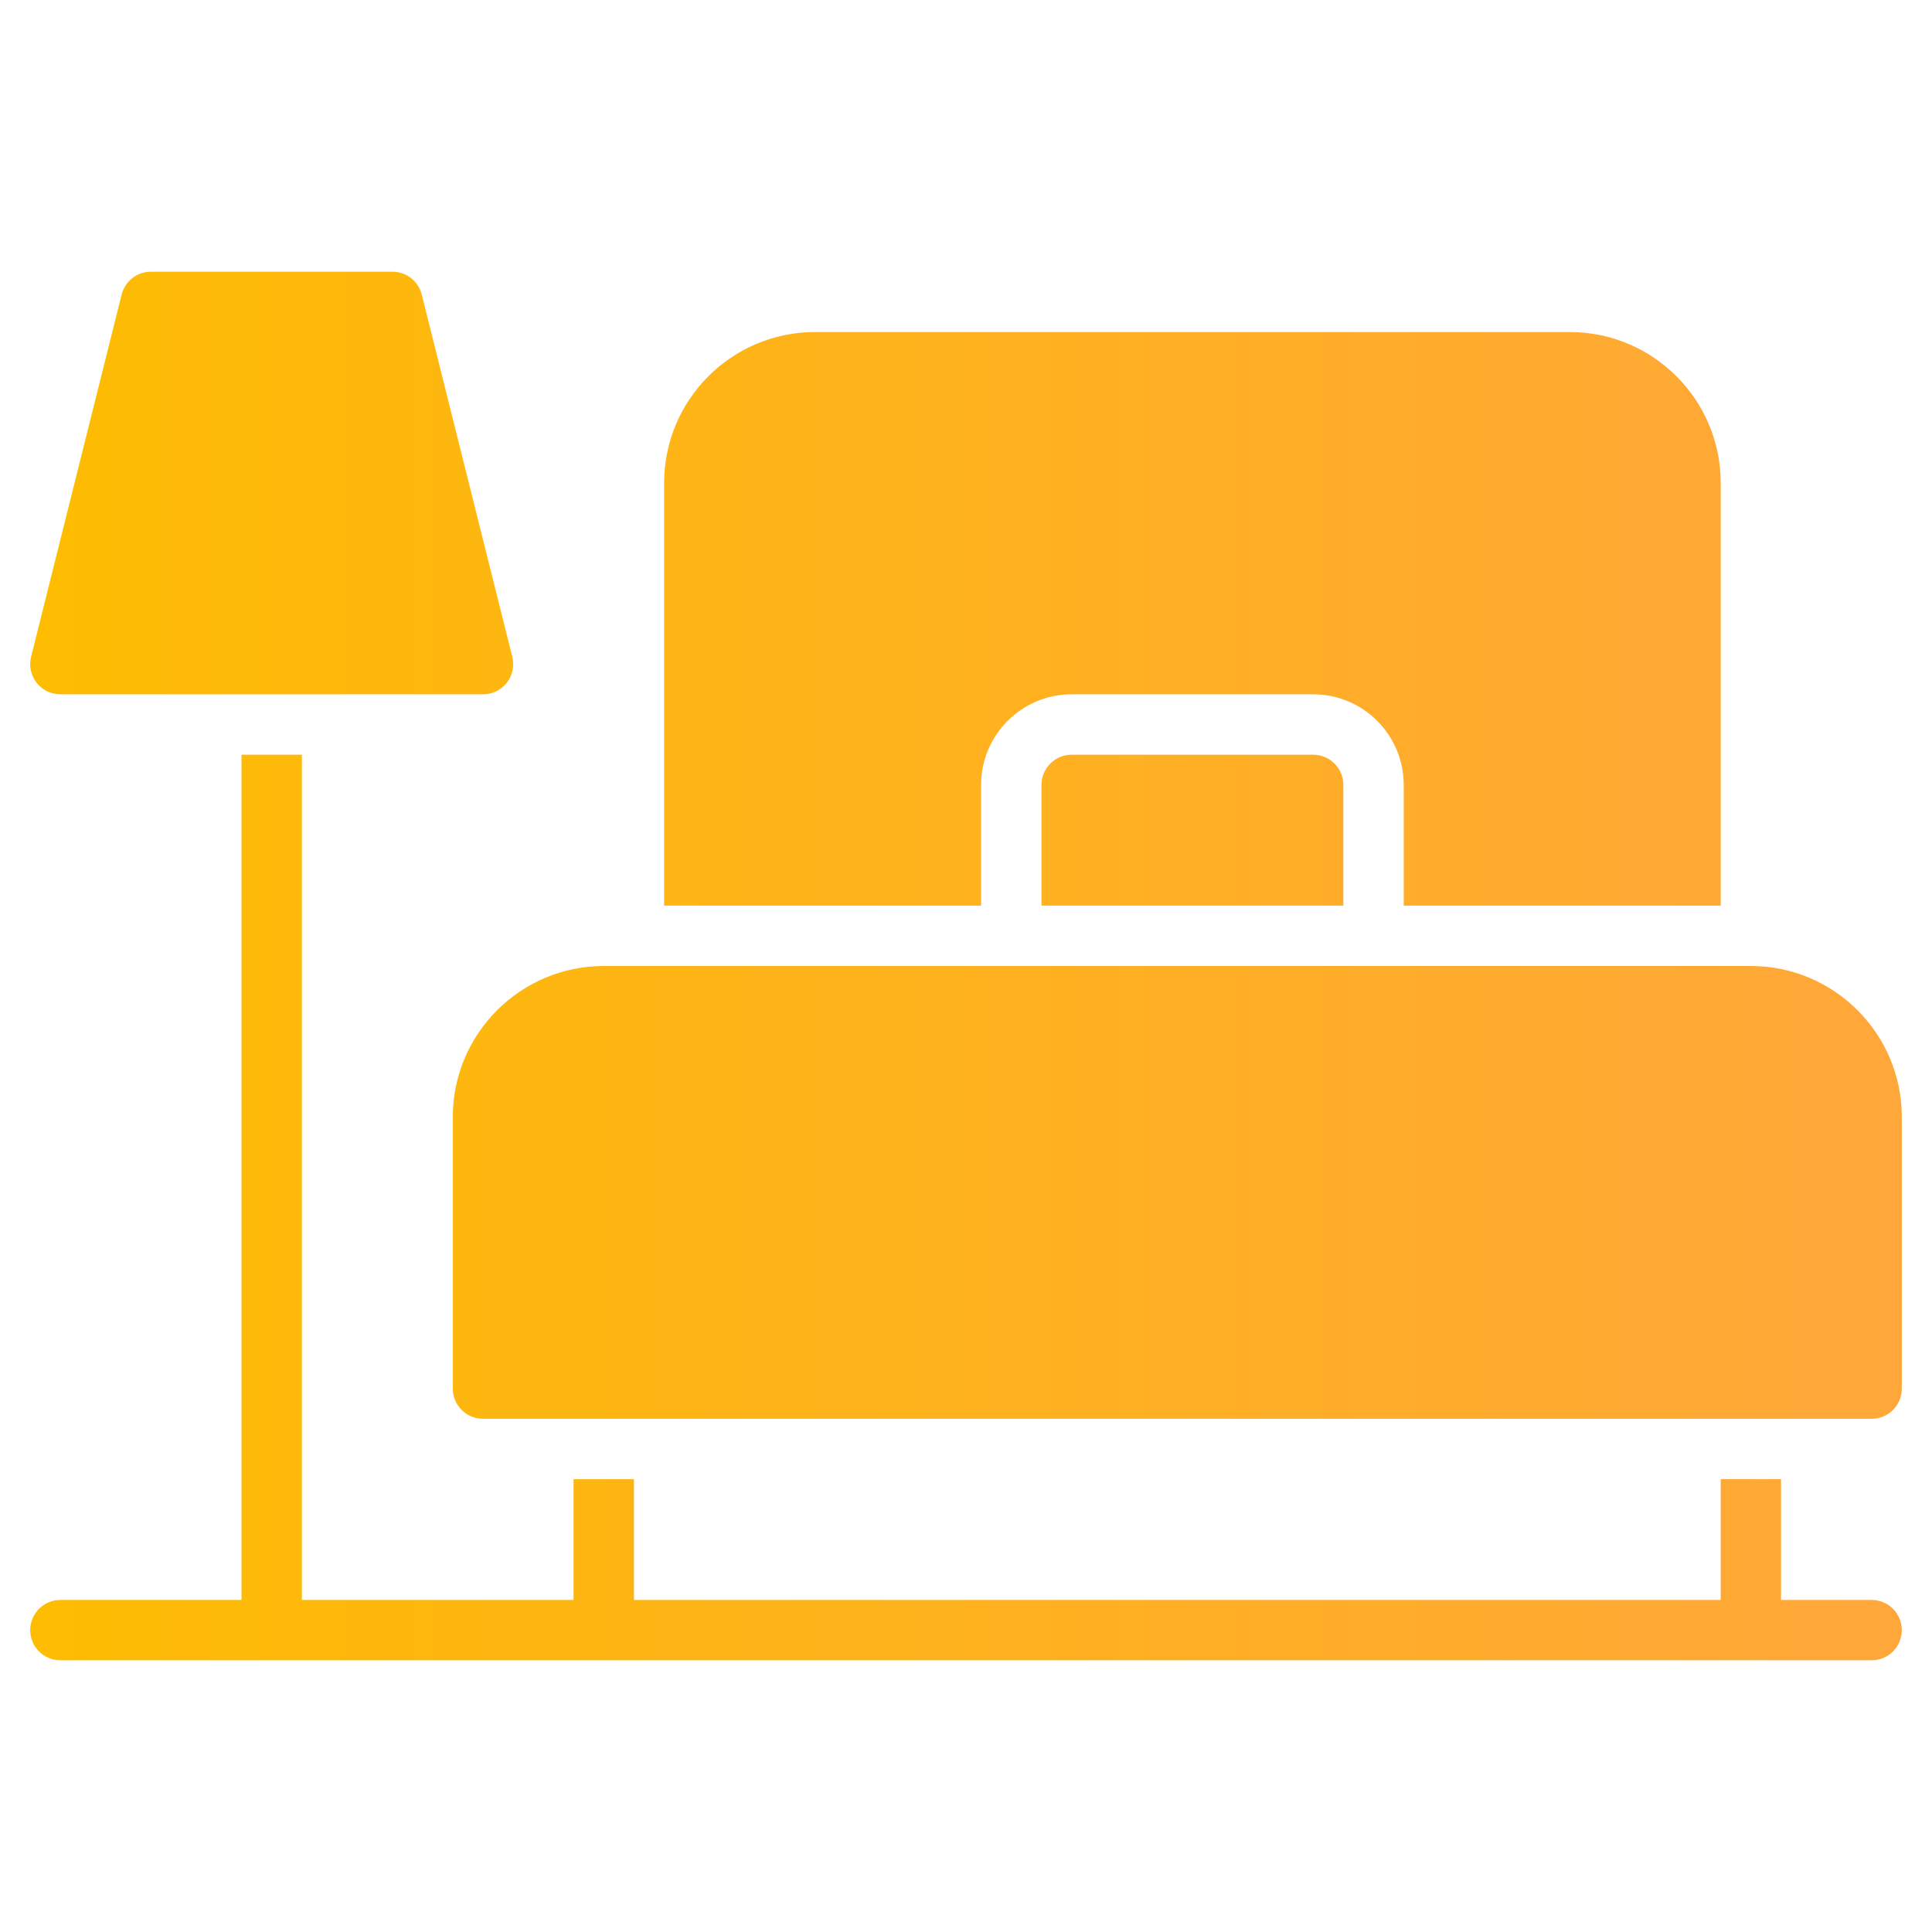 <?xml version="1.0" encoding="UTF-8"?> <svg xmlns="http://www.w3.org/2000/svg" width="60" height="60" viewBox="0 0 60 60" fill="none"> <path d="M58.125 44.062H15C14.751 44.062 14.513 43.964 14.337 43.788C14.161 43.612 14.062 43.374 14.062 43.125V34.688C14.062 32.103 16.165 30 18.75 30H54.375C56.96 30 59.062 32.103 59.062 34.688V43.125C59.062 43.374 58.964 43.612 58.788 43.788C58.612 43.964 58.374 44.062 58.125 44.062ZM15.909 20.397L13.097 9.147C13.046 8.944 12.929 8.765 12.764 8.636C12.6 8.507 12.396 8.438 12.188 8.438H4.688C4.479 8.438 4.276 8.507 4.111 8.636C3.946 8.765 3.829 8.944 3.778 9.147L0.966 20.397C0.931 20.535 0.928 20.68 0.958 20.819C0.987 20.959 1.048 21.089 1.136 21.202C1.224 21.314 1.336 21.405 1.464 21.468C1.592 21.53 1.732 21.562 1.875 21.562H15C15.143 21.563 15.283 21.531 15.412 21.468C15.54 21.406 15.652 21.315 15.74 21.203C15.828 21.09 15.889 20.959 15.918 20.82C15.947 20.68 15.944 20.535 15.909 20.397ZM58.125 49.688H55.312V45.938H53.438V49.688H19.688V45.938H17.812V49.688H9.375V23.438H7.5V49.688H1.875C1.626 49.688 1.388 49.786 1.212 49.962C1.036 50.138 0.938 50.376 0.938 50.625C0.938 50.874 1.036 51.112 1.212 51.288C1.388 51.464 1.626 51.562 1.875 51.562H58.125C58.374 51.562 58.612 51.464 58.788 51.288C58.964 51.112 59.062 50.874 59.062 50.625C59.062 50.376 58.964 50.138 58.788 49.962C58.612 49.786 58.374 49.688 58.125 49.688ZM40.781 23.438H33.281C32.765 23.438 32.344 23.858 32.344 24.375V28.125H41.719V24.375C41.719 23.858 41.298 23.438 40.781 23.438ZM48.75 10.312H25.312C22.725 10.312 20.625 12.412 20.625 15V28.125H30.469V24.375C30.469 22.824 31.731 21.562 33.281 21.562H40.781C42.332 21.562 43.594 22.824 43.594 24.375V28.125H53.438V15C53.438 12.412 51.337 10.312 48.75 10.312Z" fill="url(#paint0_linear_111_367)"></path> <defs> <linearGradient id="paint0_linear_111_367" x1="0.938" y1="30" x2="59.062" y2="30" gradientUnits="userSpaceOnUse"> <stop stop-color="#FEBC02"></stop> <stop offset="1" stop-color="#FFA73A"></stop> </linearGradient> </defs> </svg> 
